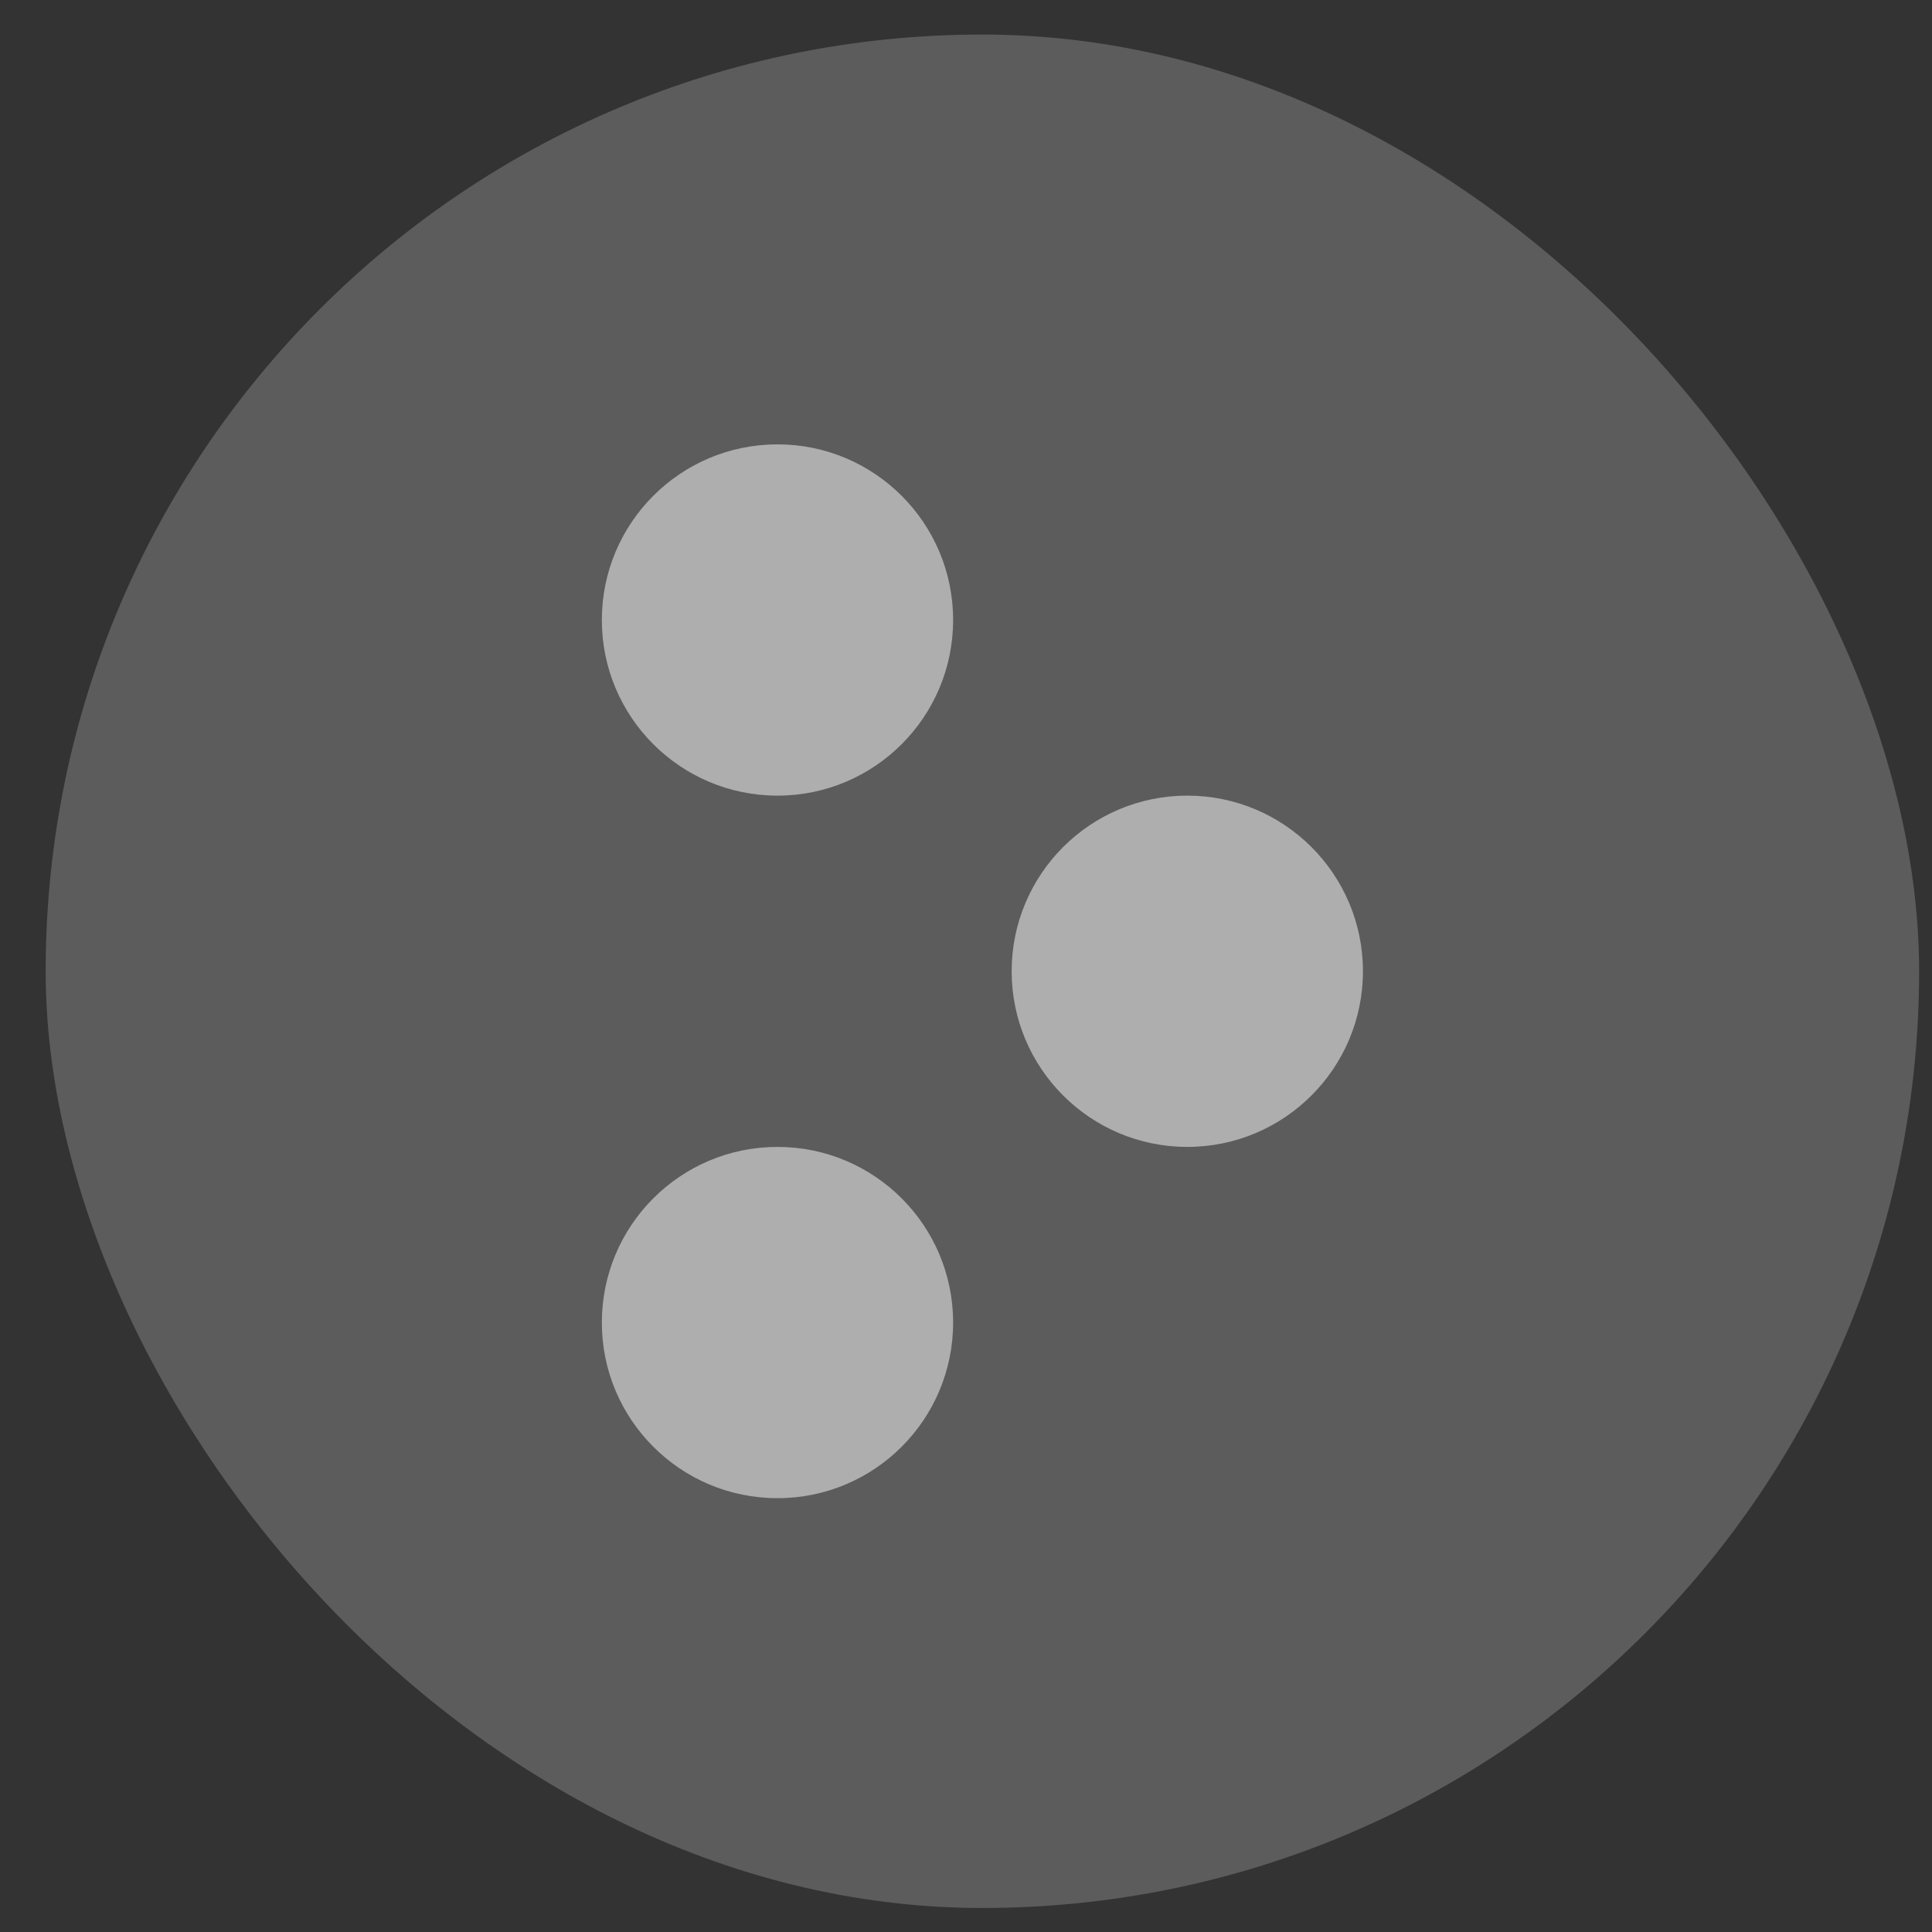 <?xml version="1.0" encoding="UTF-8"?> <svg xmlns="http://www.w3.org/2000/svg" width="33" height="33" viewBox="0 0 33 33" fill="none"><rect x="0" y="0" width="33" height="33" fill="#333333" stroke="none"/><rect x="0.78" y="0.59" width="32" height="32" rx="16" fill="white" fill-opacity="0.2"></rect><g clip-path="url(#clip0_88_19)"><g clip-path="url(#clip1_88_19)"><g clip-path="url(#clip2_88_19)"><path d="M13.28 13.59C14.937 13.59 16.28 12.247 16.28 10.59C16.28 8.933 14.937 7.59 13.28 7.59C11.623 7.59 10.28 8.933 10.28 10.59C10.28 12.247 11.623 13.59 13.28 13.59Z" fill="white" fill-opacity="0.5"></path><path d="M20.28 19.59C21.937 19.59 23.28 18.247 23.28 16.59C23.28 14.933 21.937 13.59 20.28 13.59C18.623 13.59 17.28 14.933 17.28 16.59C17.28 18.247 18.623 19.59 20.28 19.59Z" fill="white" fill-opacity="0.5"></path><path d="M13.28 25.59C14.937 25.59 16.28 24.247 16.28 22.59C16.28 20.933 14.937 19.59 13.28 19.59C11.623 19.59 10.28 20.933 10.28 22.59C10.28 24.247 11.623 25.59 13.28 25.59Z" fill="white" fill-opacity="0.5"></path></g></g></g><defs><clipPath id="clip0_88_19"><rect width="13" height="18" fill="white" transform="translate(10.28 7.59)"></rect></clipPath><clipPath id="clip1_88_19"><rect width="13" height="18" fill="white" transform="translate(10.28 7.59)"></rect></clipPath><clipPath id="clip2_88_19"><rect width="13" height="18" fill="white" transform="translate(10.28 7.59)"></rect></clipPath></defs></svg> 